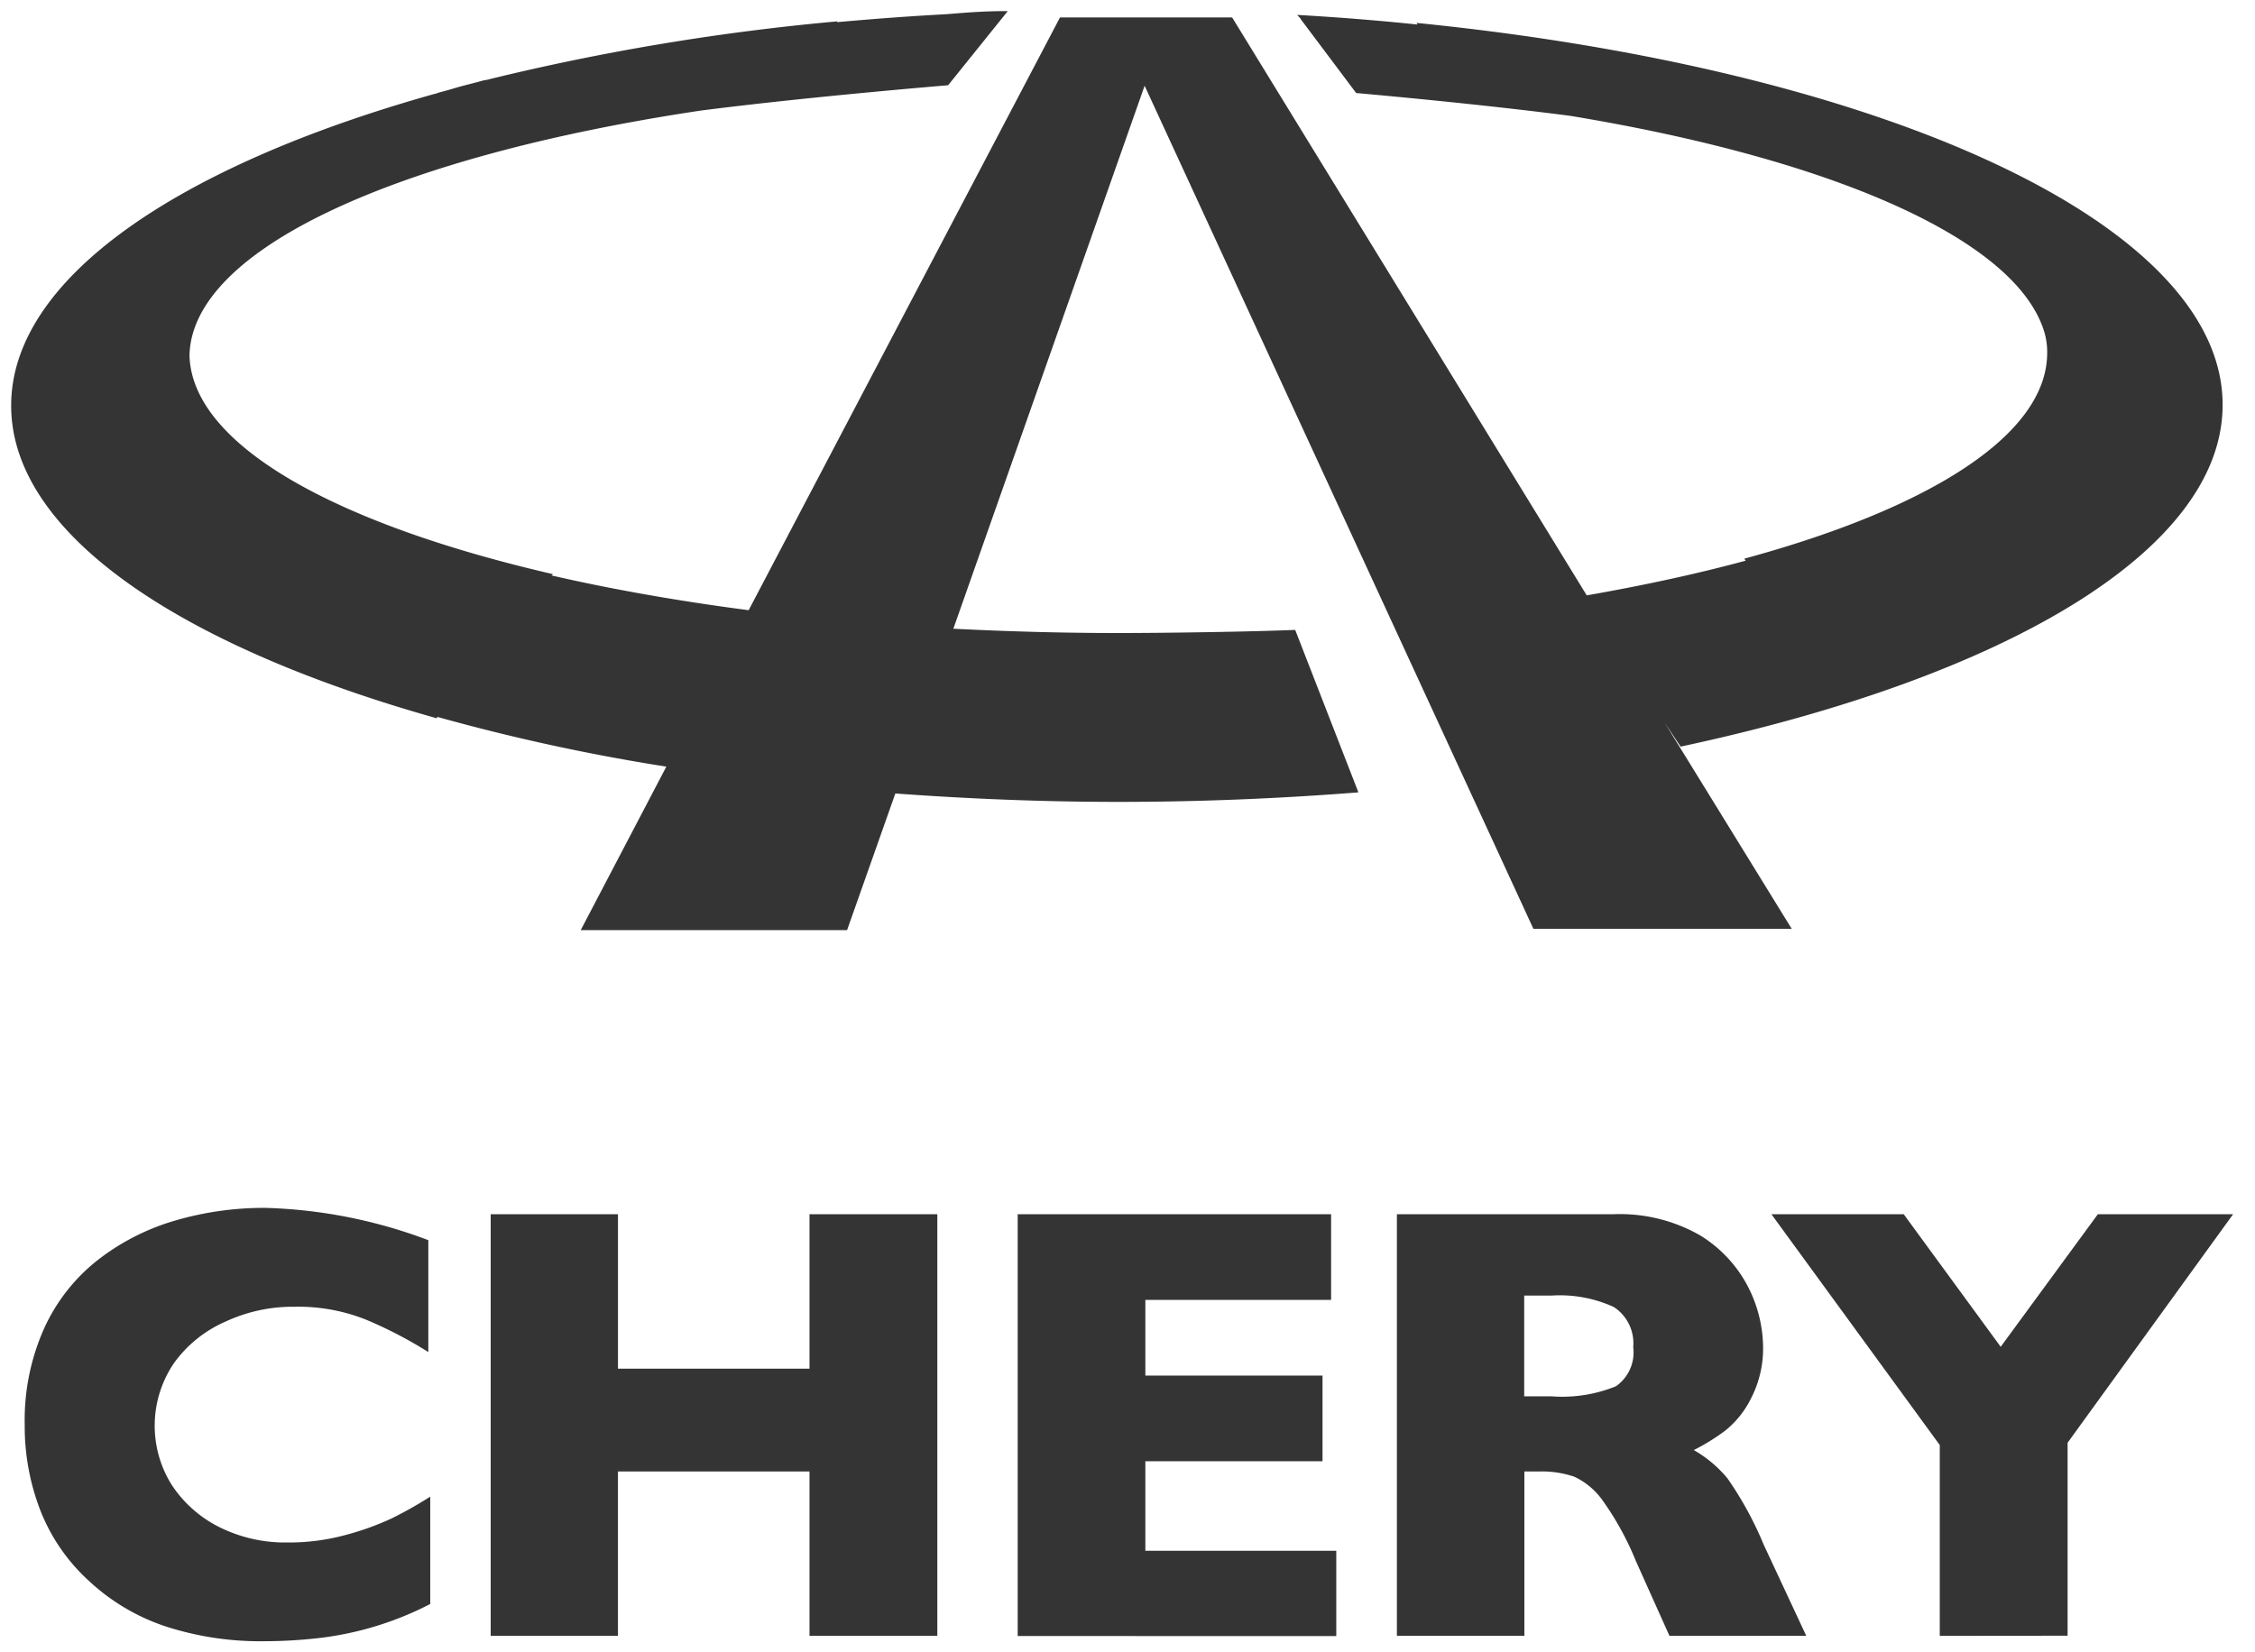 <?xml version="1.0" encoding="UTF-8"?>
<svg xmlns="http://www.w3.org/2000/svg" width="101" height="74.031" viewBox="0 0 101 74.031">
  <path id="Union_4" data-name="Union 4" d="M6.875,72.353a9.355,9.355,0,0,1-3.384-2.017,8.442,8.442,0,0,1-2.163-3.112,10.434,10.434,0,0,1-.721-3.9,10.078,10.078,0,0,1,.853-4.271A8.206,8.206,0,0,1,3.819,56a10.323,10.323,0,0,1,3.472-1.8,14.179,14.179,0,0,1,4.093-.584,22.322,22.322,0,0,1,7.3,1.447v5.013a19.031,19.031,0,0,0-2.771-1.444,8.183,8.183,0,0,0-3.233-.586,7.145,7.145,0,0,0-3.07.661,5.594,5.594,0,0,0-2.317,1.863,4.989,4.989,0,0,0-.108,5.447A5.493,5.493,0,0,0,9.3,67.907a6.6,6.6,0,0,0,3.071.7,9.615,9.615,0,0,0,2.608-.336,12.344,12.344,0,0,0,2.064-.743,18.075,18.075,0,0,0,1.727-.974v4.809a14.507,14.507,0,0,1-4.883,1.514,21.75,21.75,0,0,1-2.578.154A13.72,13.72,0,0,1,6.875,72.353Zm38.207.445V53.9H59.119v3.838H50.8v3.393h7.935v3.838H50.8v4.009h8.551V72.8Zm-9.325-.008V65.426H27.178v7.363h-5.7V53.9h5.7v6.92h8.579V53.9h5.725V72.789Zm50.624,0V64.242L78.84,53.9h5.926l4.344,5.94,4.352-5.94h6.058l-7.414,10.24v8.644Zm-12.107,0-1.5-3.343A13.268,13.268,0,0,0,71.3,66.751a3.25,3.25,0,0,0-1.28-1.087,4.471,4.471,0,0,0-1.6-.237h-.644v7.36h-5.71V53.9h9.712a7.232,7.232,0,0,1,3.861.943A5.872,5.872,0,0,1,77.8,57.163a6.052,6.052,0,0,1,.666,2.605,4.867,4.867,0,0,1-.553,2.41,4.223,4.223,0,0,1-1.166,1.436,9.306,9.306,0,0,1-1.384.853,5.479,5.479,0,0,1,1.513,1.273,15.624,15.624,0,0,1,1.613,2.952L80.4,72.787Zm-6.506-10.73H69a6.4,6.4,0,0,0,2.878-.452,1.847,1.847,0,0,0,.773-1.75,1.94,1.94,0,0,0-.869-1.8,5.81,5.81,0,0,0-2.8-.512H67.768ZM25.51,41.172l3.835-7.324A89.977,89.977,0,0,1,19.092,31.62l-.036.06C7.456,28.412,0,23.368,0,17.673,0,12,7.426,6.944,18.973,3.705a.462.462,0,0,0,.146-.047c.333-.083.638-.176.958-.27.365-.1.732-.184,1.106-.292a1.275,1.275,0,0,0,.269-.055A105.386,105.386,0,0,1,37.008.458l-.022.036c1.6-.143,3.255-.27,4.911-.357C42.789.062,43.7-.009,44.637,0L41.966,3.32s-6.3.519-11.085,1.136C17.369,6.481,8.088,10.622,7.987,15.429c.116,3.989,6.468,7.53,16.28,9.795l-.064.058c2.688.619,5.666,1.144,8.829,1.557L46.976.283h7.711L70.569,26.175c2.555-.448,4.946-.966,7.117-1.554l-.058-.091c8.337-2.267,13.564-5.563,13.564-9.22a3.183,3.183,0,0,0-.107-.861c-1.184-4.2-9.462-7.811-21.26-9.759-4.333-.564-9.583-1.021-9.583-1.021L57.742.338h.014L57.6.169Q60.361.326,62.988.6L62.942.527C83.777,2.613,99.05,9.5,99.05,17.637c0,6.521-9.743,12.21-24.277,15.314l-.707-1.062,5.684,9.225H68.18L50.767,3.342,42.2,27.669c2.416.122,4.875.193,7.411.193,2.05,0,5.94-.058,7.9-.14L60.342,35c-3.459.273-7.06.427-10.728.427-3.442,0-6.79-.14-10.012-.377L37.44,41.172Z" transform="translate(0.5 0.499)" fill="#343434" stroke="rgba(0,0,0,0)" stroke-width="1"></path>
</svg>
